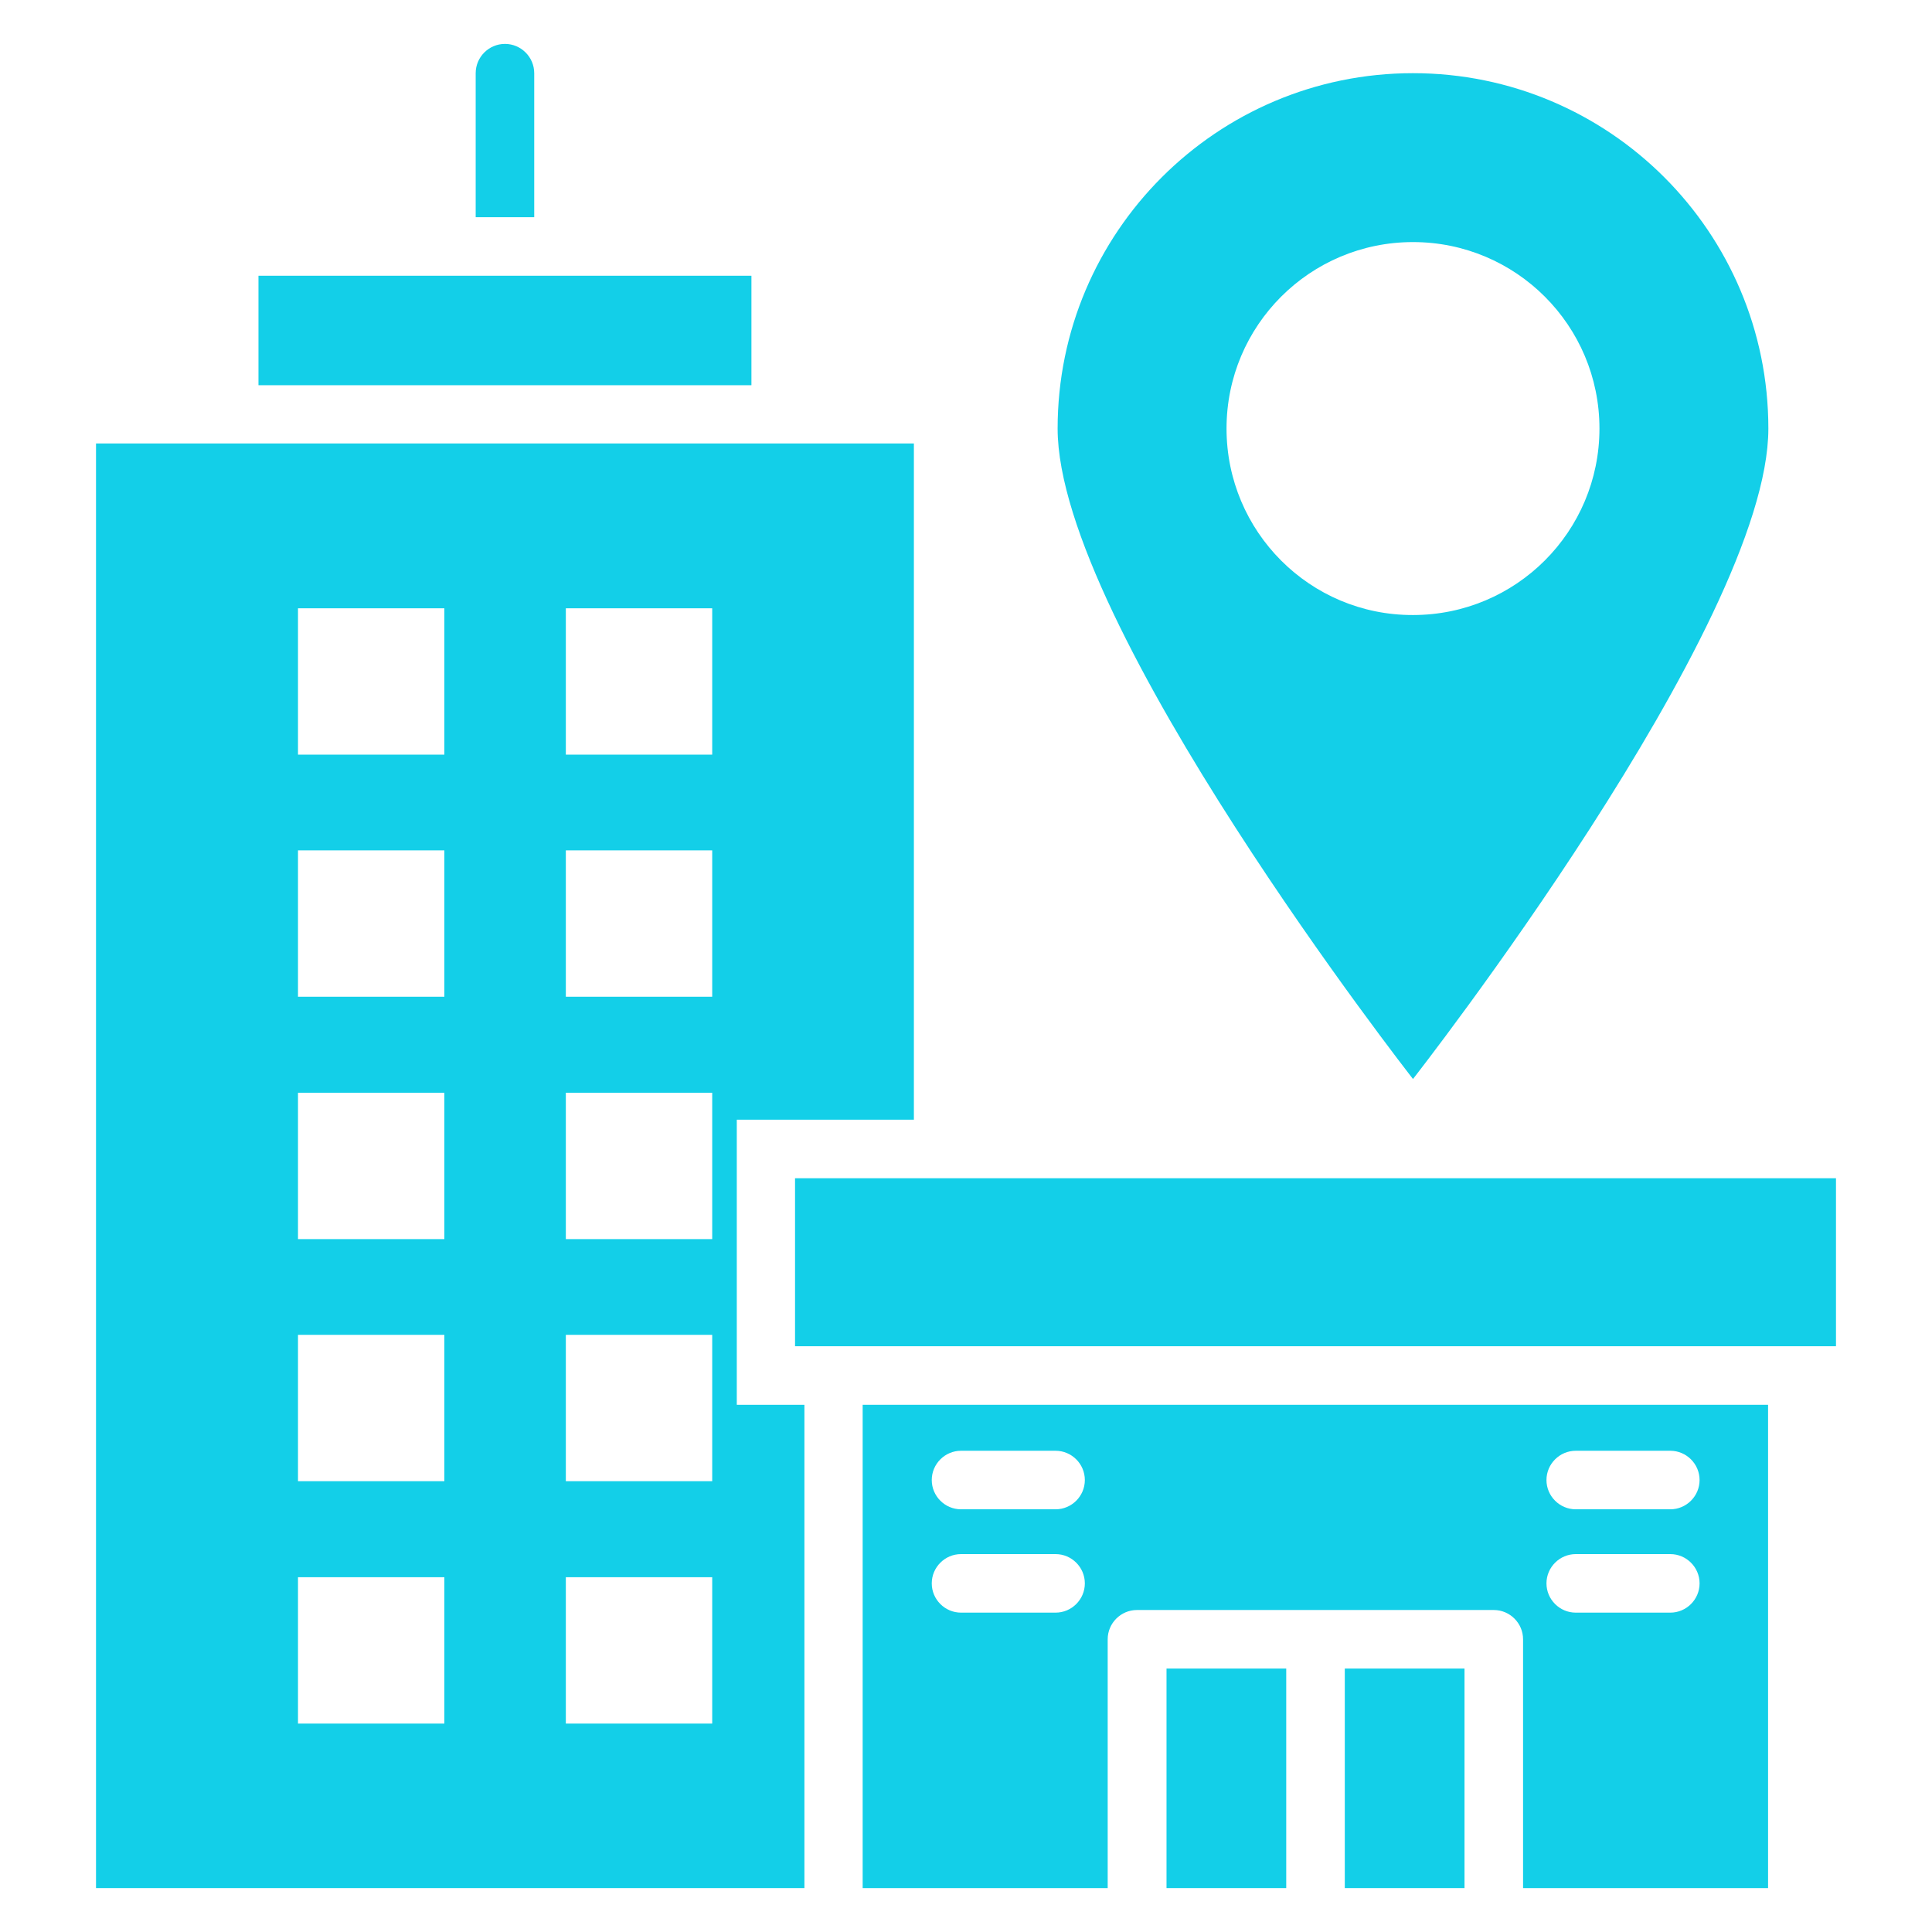 <svg width="80" height="80" viewBox="0 0 80 80" fill="none" xmlns="http://www.w3.org/2000/svg">
<path d="M32.921 48.788H76.024V55.745H32.921V48.788Z" fill="#13CFE8"/>
<path d="M22.121 3.03C22.121 2.364 21.576 1.818 20.909 1.818C20.242 1.818 19.697 2.364 19.697 3.03V8.994H22.121V3.03Z" fill="#13CFE8"/>
<path d="M10.703 11.418H31.115V15.951H10.703V11.418Z" fill="#13CFE8"/>
<path d="M30.497 46.364H37.842V18.363H3.976V78.182H33.309V58.17H30.509V46.364H30.497ZM18.4 71.37H12.339V65.309H18.4V71.37ZM18.4 61.333H12.339V55.273H18.4V61.333ZM18.4 51.309H12.339V45.248H18.4V51.309ZM18.4 41.273H12.339V35.212H18.4V41.273ZM18.4 31.248H12.339V25.188H18.4V31.248ZM29.491 71.37H23.43V65.309H29.491V71.37ZM29.491 61.333H23.43V55.273H29.491V61.333ZM29.491 51.309H23.43V45.248H29.491V51.309ZM29.491 41.273H23.43V35.212H29.491V41.273ZM29.491 31.248H23.43V25.188H29.491V31.248Z" fill="#13CFE8"/>
<path d="M73.224 17.745C73.224 9.612 66.63 3.03 58.509 3.03C50.388 3.03 43.794 9.624 43.794 17.745C43.794 25.867 58.509 44.679 58.509 44.679C58.509 44.679 73.224 25.879 73.224 17.745ZM50.788 17.745C50.788 13.479 54.242 10.024 58.509 10.024C62.776 10.024 66.23 13.479 66.23 17.745C66.23 22.012 62.776 25.467 58.509 25.467C54.242 25.479 50.788 22.012 50.788 17.745Z" fill="#13CFE8"/>
<path d="M48.303 69.091H53.26V78.182H48.303V69.091Z" fill="#13CFE8"/>
<path d="M55.685 69.091H60.642V78.182H55.685V69.091Z" fill="#13CFE8"/>
<path d="M35.721 78.182H45.867V67.879C45.867 67.212 46.412 66.667 47.079 66.667H61.855C62.521 66.667 63.067 67.212 63.067 67.879V78.182H73.212V58.17H35.721V78.182ZM65.249 60.073H69.164C69.83 60.073 70.376 60.618 70.376 61.285C70.376 61.952 69.83 62.497 69.164 62.497H65.249C64.582 62.497 64.036 61.952 64.036 61.285C64.036 60.618 64.582 60.073 65.249 60.073ZM65.249 64.352H69.164C69.83 64.352 70.376 64.897 70.376 65.564C70.376 66.23 69.83 66.776 69.164 66.776H65.249C64.582 66.776 64.036 66.23 64.036 65.564C64.036 64.897 64.582 64.352 65.249 64.352ZM39.794 60.073H43.709C44.376 60.073 44.921 60.618 44.921 61.285C44.921 61.952 44.376 62.497 43.709 62.497H39.794C39.127 62.497 38.582 61.952 38.582 61.285C38.582 60.618 39.127 60.073 39.794 60.073ZM39.794 64.352H43.709C44.376 64.352 44.921 64.897 44.921 65.564C44.921 66.23 44.376 66.776 43.709 66.776H39.794C39.127 66.776 38.582 66.23 38.582 65.564C38.582 64.897 39.127 64.352 39.794 64.352Z" fill="#13CFE8"/>
</svg>
